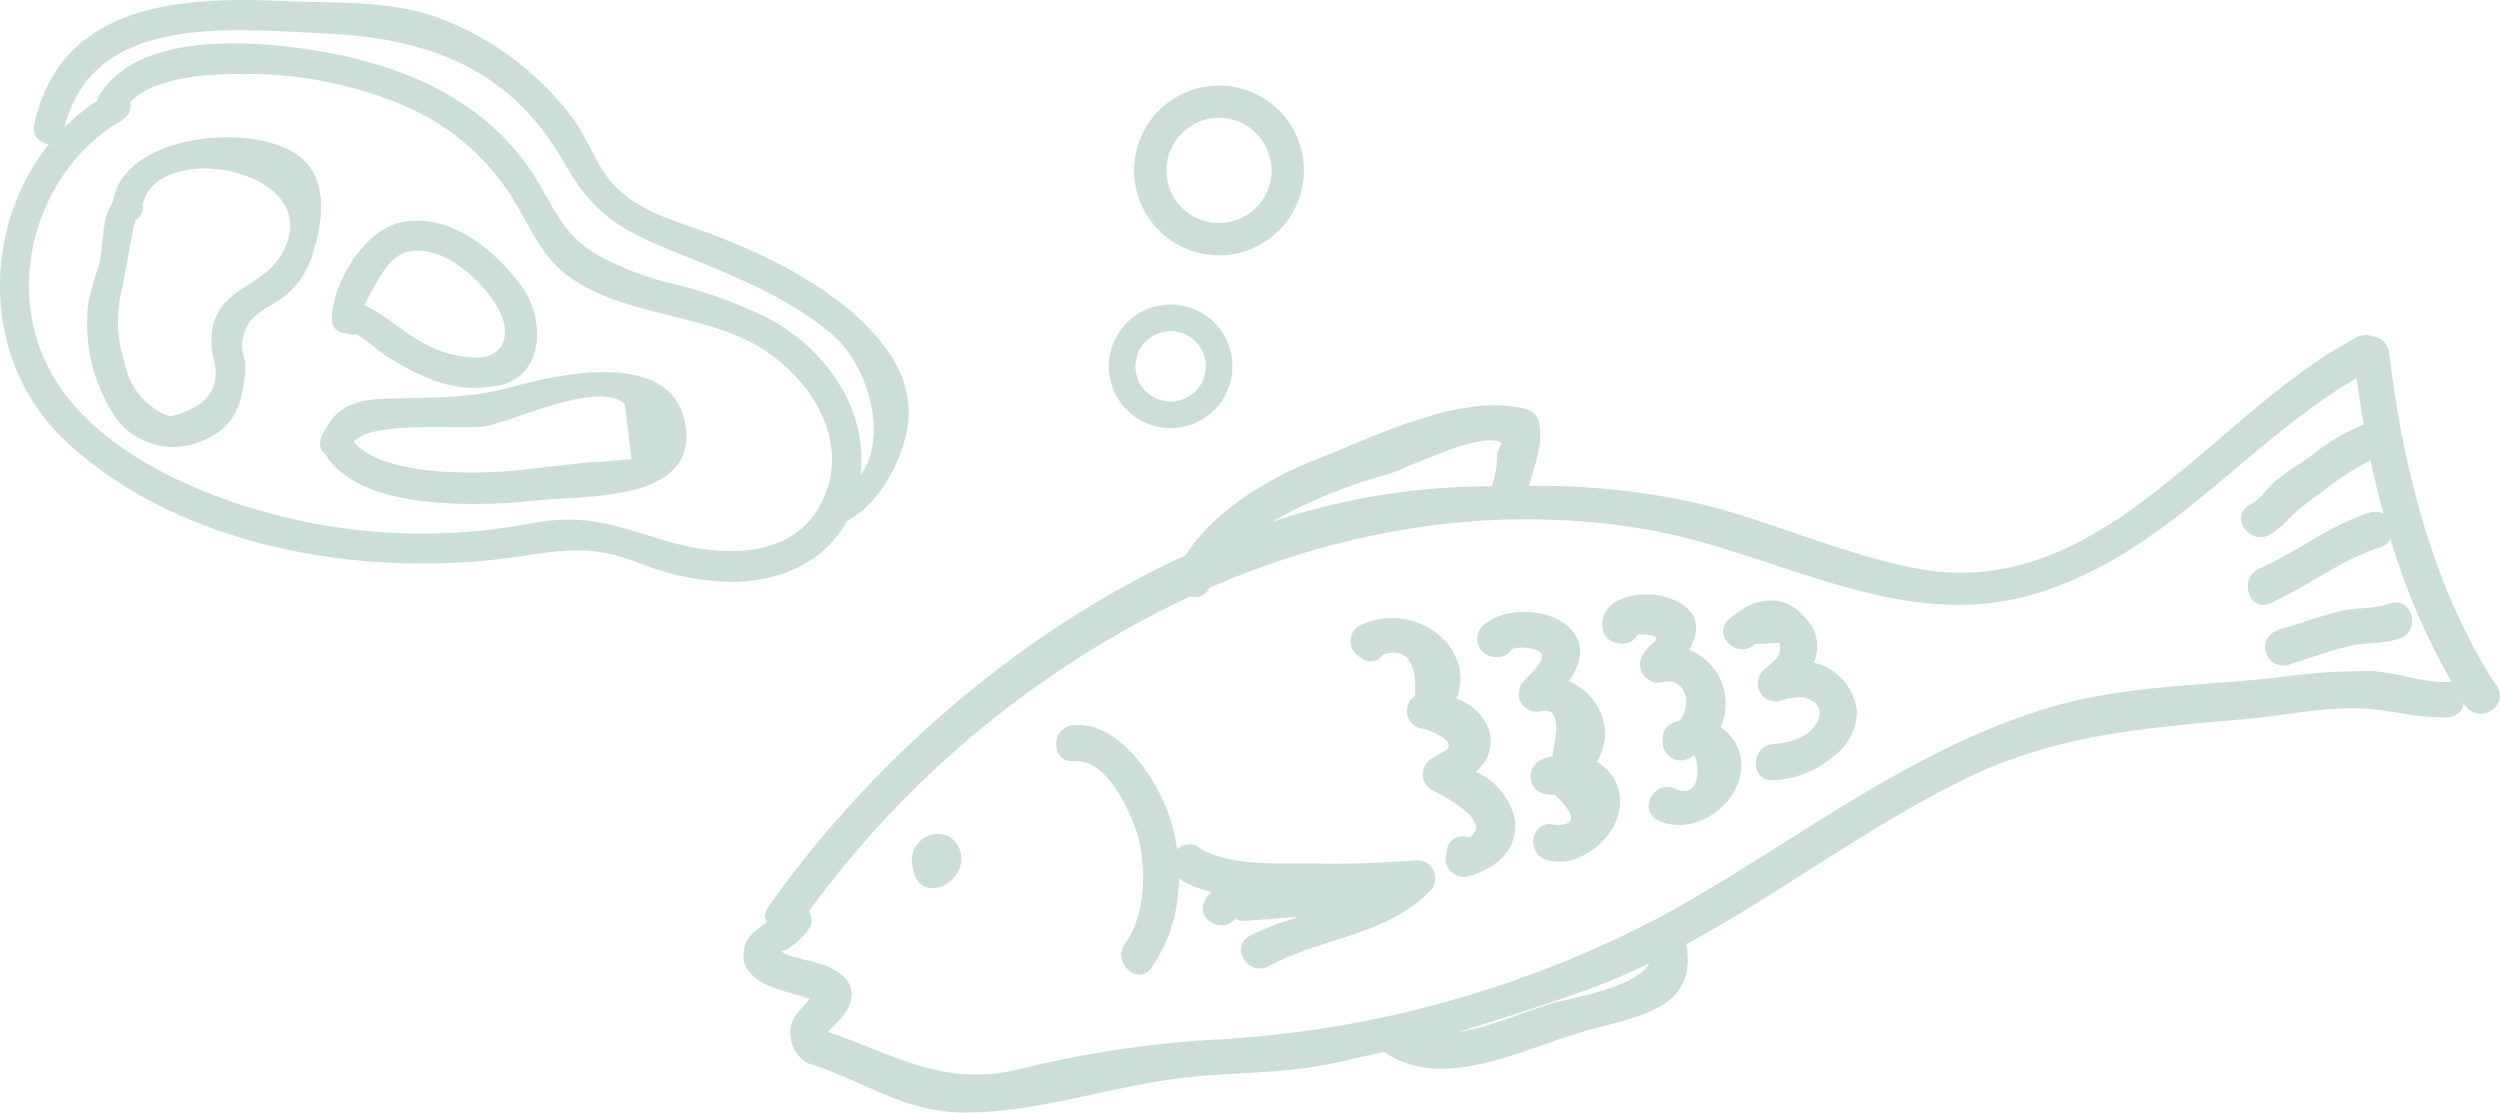 <svg xmlns="http://www.w3.org/2000/svg" viewBox="0 0 216.06 96.15"><defs><style>.cls-1{fill:#cbded8;}.cls-2,.cls-3{fill:none;stroke:#cbded8;stroke-linecap:round;stroke-linejoin:round;}.cls-2{stroke-width:2.79px;}.cls-3{stroke-width:2.3px;}</style></defs><g id="レイヤー_2" data-name="レイヤー 2"><g id="レイヤー_1-2" data-name="レイヤー 1"><path class="cls-1" d="M78.32,37.5c.91-4.08-1.24-7.34-4.11-10-3.57-3.27-8.06-5.46-12.55-7.2C58.21,19,54.47,18.21,52.27,15c-1.11-1.62-1.63-3.29-2.85-4.89A25.86,25.86,0,0,0,38,1.58C33.78,0,29,.29,24.54.09c-9-.41-19.37.21-21.6,10.77a1.36,1.36,0,0,0,1.3,1.59c-5.92,7.37-5.87,19,1.59,25.82,10,9.21,26,11.76,39,9.83,4.08-.61,6.26-1,10.3.51a22.39,22.39,0,0,0,8.58,1.68c4.2-.19,7.68-1.94,9.48-5.26C75.81,43.7,77.7,40.27,78.32,37.5ZM27.93,2.88c8.9.38,16.12,2.94,20.76,11.08,3,5.33,5.76,6.24,11.43,8.54,4.07,1.65,8.39,3.51,11.77,6.38,3,2.5,5,8.76,2.49,12.16.63-5.64-2.9-10.68-7.68-13.37a38.75,38.75,0,0,0-8.87-3.22A24.68,24.68,0,0,1,51.6,22c-2.8-1.63-3.55-3.67-5.08-6.24C42.12,8.36,34.11,5.25,25.9,4.16c-5.2-.69-14-1.13-17.29,4a1.25,1.25,0,0,0-.18.52A19,19,0,0,0,5.57,11C8.07,1.1,20,2.54,27.93,2.88ZM57.59,46.75c-4.72-1.42-7.19-2.44-12.08-1.45a50.28,50.28,0,0,1-20.94-.61C17.24,42.92,8,38.92,4.3,32,.36,24.62,3.17,15.08,10,10.71a1.54,1.54,0,0,0,.34-.17l.37-.28a1.31,1.31,0,0,0,.54-1.41c2.16-2.34,7.24-2.47,10-2.46A34.8,34.8,0,0,1,34.89,9.12a20.45,20.45,0,0,1,9.72,8.53c1.36,2.3,2.28,4.58,4.52,6.22,4.69,3.43,11.27,3.14,16.3,6C70,32.54,73.67,38.12,71,43.42,68.5,48.47,62.12,48.12,57.59,46.75Z"/><path class="cls-1" d="M21.33,28.24c.62-1.37,2.57-1.92,3.55-2.88a7.24,7.24,0,0,0,2-3c.92-2.62,1.63-6.44-.69-8.58-3.67-3.38-15.51-2.35-16.4,3.6v0a5.91,5.91,0,0,0-.41.76c-.52,1.09-.51,3.49-.81,4.69a33.57,33.57,0,0,0-.92,3.26A14.63,14.63,0,0,0,10.1,36.25a6.19,6.19,0,0,0,7.49,1.8c2.77-1.15,3.37-3.28,3.61-6C21.33,30.61,20.4,30.29,21.33,28.24ZM14.69,36a6.19,6.19,0,0,1-3.94-4.7A11.4,11.4,0,0,1,10.54,25c.11-.51,1.08-6,1.18-6a1.13,1.13,0,0,0,.6-1.32c1.39-6,16.93-2.75,11.7,4.76-1.66,2.38-4.84,2.45-5.66,5.85a8.19,8.19,0,0,0,0,2.32Q19.7,34.78,14.69,36Z"/><path class="cls-1" d="M30.77,28.88c1,.54,1.78,1.35,2.78,2A23,23,0,0,0,37,32.68a10.32,10.32,0,0,0,6.28.6c3.79-.92,3.8-5.73,1.85-8.46-2.27-3.17-6.11-6.36-10.29-5.64-3.27.55-6.12,5.2-6.16,8.39a1.18,1.18,0,0,0,1.23,1.23A1.17,1.17,0,0,0,30.77,28.88Zm1.76-4.43c.91-1.59,1.72-2.83,3.7-2.78,2.72.07,5.71,2.85,6.9,5.14,1.07,2.05.5,4.09-2,4.09a9.4,9.4,0,0,1-4.56-1.27c-1.87-1-3.23-2.41-5.07-3.25A21.05,21.05,0,0,1,32.53,24.45Z"/><path class="cls-1" d="M44.09,33.48c-3.84,1.05-7.19.83-11.12,1-2.39.1-3.95.79-4.91,2.75a1.43,1.43,0,0,0-.37.94,1,1,0,0,0,.44,1.09c2.94,5,13.53,4.48,18.22,4,4.16-.47,14.23.19,12.84-6.78C57.92,30.12,48.25,32.35,44.09,33.48Zm7.56,6.45c-.7,0-1.4.09-2.09.17-1.68.17-3.35.4-5,.56-3,.29-11.47.61-14-2.49,1.72-1.89,9.39-1,11.34-1.33,2.46-.39,10-4.11,12.12-1.86.18,1.57.37,3.14.55,4.71Z"/><path class="cls-1" d="M206.54,52.16c-1.39.51-2.94.31-4.38.68-1.78.45-3.53,1.08-5.28,1.61a1.55,1.55,0,0,0,.9,3c1.74-.53,3.51-1.2,5.28-1.62,1.46-.34,2.95-.16,4.38-.67C209.31,54.45,208.42,51.48,206.54,52.16Z"/><path class="cls-1" d="M122.52,74.34a90.75,90.75,0,0,1-9.76.27c-2.83,0-6.29.18-8.91-1.18a1.43,1.43,0,0,0-1.85-.22l-.12.07-.15.12a16.22,16.22,0,0,0-.72-3c-1.11-3.16-4.32-8.11-8.27-7.72-2,.2-1.91,3.3.08,3.1,2.89-.29,5.07,4.71,5.57,6.68.7,2.78.59,6.68-1.16,9.09-1.16,1.6,1.1,3.72,2.27,2.11a13.51,13.51,0,0,0,2.38-7.74.39.39,0,0,0,.1.08,10.19,10.19,0,0,0,2.75,1.09,2.66,2.66,0,0,0-.57.66c-1,1.71,1.7,3.16,2.73,1.46-.35.58,1.35.32,1.69.3,1-.06,2.09-.16,3.13-.23l.47,0A24.46,24.46,0,0,0,108,80.88c-1.75,1-.1,3.57,1.65,2.62,4.6-2.5,10.22-2.64,14-6.56A1.56,1.56,0,0,0,122.52,74.34Z"/><path class="cls-1" d="M128.71,63.19a4.41,4.41,0,0,0-2.85-2.81c1.74-4.07-3.1-8.48-8.07-6.45a1.56,1.56,0,0,0-.28,2.84l.18.13a1.28,1.28,0,0,0,1.84-.33q3-.93,2.76,3.57a1.56,1.56,0,0,0,.87,2.86c2.06.81,2.57,1.46,1.51,2-.33.2-.66.41-1,.6a1.57,1.57,0,0,0,.1,2.68c.92.46,5.44,2.8,3.16,4.1a1.37,1.37,0,0,0-1.89,1.07c0,.14,0,.28-.07.42a1.57,1.57,0,0,0,2,1.84c2.42-.67,4.43-2.46,3.89-5.13a5.85,5.85,0,0,0-3.33-3.88A3.3,3.3,0,0,0,128.71,63.19Z"/><path class="cls-1" d="M135.6,58.88c1-1.54,1.6-3.25-.13-4.79s-5.69-1.69-7.41.09a1.57,1.57,0,0,0,1.18,2.6h.14a1.31,1.31,0,0,0,1.27-.68c.77-.29,2.33-.08,2.56.41.34.69-1.08,1.82-1.57,2.41a1.56,1.56,0,0,0,1.59,2.53c2-.44,1.05,3,.93,3.89a4.43,4.43,0,0,0-.8.27,1.56,1.56,0,0,0,.09,3,3,3,0,0,0,.9.06c1.9,1.81,1.92,2.69,0,2.63-1.91-.59-2.61,2.43-.72,3,2.85.89,6.4-2,6.38-5a3.91,3.91,0,0,0-2-3.45,5.34,5.34,0,0,0,.72-2.38A5.11,5.11,0,0,0,135.6,58.88Z"/><path class="cls-1" d="M146,56.17c.92-1.74,1-3.49-1.74-4.48-2.11-.75-6.26-.25-5.74,2.79a1.51,1.51,0,0,0,1.12,1.06l.24.05a1.46,1.46,0,0,0,1.66-.76c1.54,0,2,.25,1.26.79a3.89,3.89,0,0,0-.68.78,1.57,1.57,0,0,0,1.59,2.54c2-.43,2.56,2,1.45,3.33a4.25,4.25,0,0,0-.75.28,1.48,1.48,0,0,0-.72,1.35l0,.33a1.57,1.57,0,0,0,2.37,1.27c.12-.06.22-.14.33-.2.58.73.58,3.9-1.61,2.87-1.8-.84-3.27,1.89-1.46,2.74,3.08,1.44,7.1-1.32,7.17-4.71a3.88,3.88,0,0,0-1.79-3.34A5,5,0,0,0,146,56.17Z"/><path class="cls-1" d="M156.73,57.27a3.3,3.3,0,0,0-.5-3.61c-1.91-2.59-4.73-2.08-6.85-.09-1.45,1.37.83,3.47,2.28,2.1l2.15-.12a1.53,1.53,0,0,1-.64,1.68c-.21.29-.63.53-.87.81a1.56,1.56,0,0,0,1.59,2.53,4.53,4.53,0,0,1,2-.3c1.12.28,1.87,1.14,1,2.4s-2.45,1.51-3.69,1.65c-2,.22-1.9,3.32.08,3.1a8.42,8.42,0,0,0,5.11-2,4.88,4.88,0,0,0,2.09-3.94,4.82,4.82,0,0,0-2.42-3.69A4.71,4.71,0,0,0,156.73,57.27Z"/><path class="cls-1" d="M78.93,75.09s0,.06,0,.09a2.81,2.81,0,0,0,.32.85,1.54,1.54,0,0,0,1.35.72A2.6,2.6,0,0,0,83,74.81a2.23,2.23,0,0,0-1-2.53A2.26,2.26,0,0,0,78.93,75.09Z"/><path class="cls-1" d="M215.79,59.32c-5.51-8.4-8.15-19-9.31-28.83A1.62,1.62,0,0,0,205,29.06a1.54,1.54,0,0,0-1.3.08c-12.31,6.39-22.06,23-38,20-6.19-1.17-12.15-3.89-18.24-5.47A62.07,62.07,0,0,0,132.13,42c.53-1.86,1.29-3.76.86-5.59a1.57,1.57,0,0,0-1.13-1.06c-5.52-1.48-13.24,2.47-18.28,4.43-3.88,1.51-8.76,4.42-11.1,8.2C88,54.63,75.11,66,66.38,78.41a1.21,1.21,0,0,0-.13,1.31c-.91.7-1.92,1.21-2,2.72s1.22,2.38,2.48,2.87c.63.24,1.28.43,1.92.61l.79.22s.26.1.52.18a2.82,2.82,0,0,1-.26.34c-.22.25-.47.5-.67.76a3.07,3.07,0,0,0-.65,1.15,3.07,3.07,0,0,0,1.4,3.31c4.7,1.42,8.22,4.2,13.37,4.26,6.54.09,13.14-2.39,19.7-3.06,4.13-.42,8.19-.31,12.27-1.17,1.5-.31,3-.68,4.51-1,4.9,3.44,11.75-.11,16.74-1.62,4.77-1.45,10.4-1.79,9.37-7.69,8.12-4.4,15.62-10.11,23.88-14.19,8-3.94,15.7-4.49,24.38-5.26,3.5-.31,6.9-1.1,10.44-.91,2.16.13,4.37.79,6.56.74a1.61,1.61,0,0,0,.72,0l.2-.06a1.37,1.37,0,0,0,1-1.13l.19.26C214.31,62.61,216.89,61,215.79,59.32ZM119.9,41c1.7-.51,8.13-3.81,9.87-2.72-.12.29-.25.57-.36.87a9.49,9.49,0,0,1-.48,2.88h-.45a59.4,59.4,0,0,0-18.59,3.09A42.76,42.76,0,0,1,119.9,41Zm13.75,45.88c-1.92.58-5,1.91-7.68,2.32,3.67-1.09,7.32-2.29,10.86-3.54a56.44,56.44,0,0,0,5.71-2.41C141.35,85.45,135.63,86.24,133.65,86.84ZM204.93,58a53.4,53.4,0,0,0-8.29.58c-6.34.67-13.15.7-19.29,2.5-12.14,3.54-22.25,11.72-33.14,17.78a93.35,93.35,0,0,1-39.4,11A91.21,91.21,0,0,0,88.13,92.4C81.44,94,77.36,91.13,71.56,89.19c.33-.44.91-.91,1.23-1.31.87-1.11,1.24-2.37.11-3.48-1-1-2.53-1.21-3.76-1.57a6.35,6.35,0,0,1-1.34-.42c-.59-.4-.22-.07.28-.4a6.35,6.35,0,0,0,1.81-1.73,1.2,1.2,0,0,0,0-1.5,86.15,86.15,0,0,1,33-27.25,1.28,1.28,0,0,0,1.61-.72c11.92-5.19,25-7.31,38.09-5,10.76,1.92,21.07,8.57,32.24,5.79,11.86-3,18.85-13.07,28.83-18.92.18,1.31.39,2.64.62,4a17.86,17.86,0,0,0-4.6,2.76c-1,.71-2.06,1.32-3,2.11-.77.66-1.33,1.62-2.24,2.08-1.77.9-.11,3.51,1.66,2.61a7.2,7.2,0,0,0,1.75-1.46,19.82,19.82,0,0,1,2.77-2.22,24.16,24.16,0,0,1,4.26-2.78q.48,2.34,1.11,4.65a1.4,1.4,0,0,0-1.2-.12c-3.46,1.08-6.25,3.39-9.53,4.84-1.81.79-.93,3.77.9,3,3.26-1.44,6.11-3.77,9.53-4.84a1.4,1.4,0,0,0,.9-.76,58.16,58.16,0,0,0,5.29,12.39,1.29,1.29,0,0,0-.4,0C209.3,59,207.1,58.08,204.93,58Z"/><path class="cls-2" d="M111.29,14.73a5.94,5.94,0,1,1-5.94-5.94A5.94,5.94,0,0,1,111.29,14.73Z"/><path class="cls-3" d="M105.36,31.66a4.19,4.19,0,1,1-4.19-4.19A4.19,4.19,0,0,1,105.36,31.66Z"/></g></g></svg>